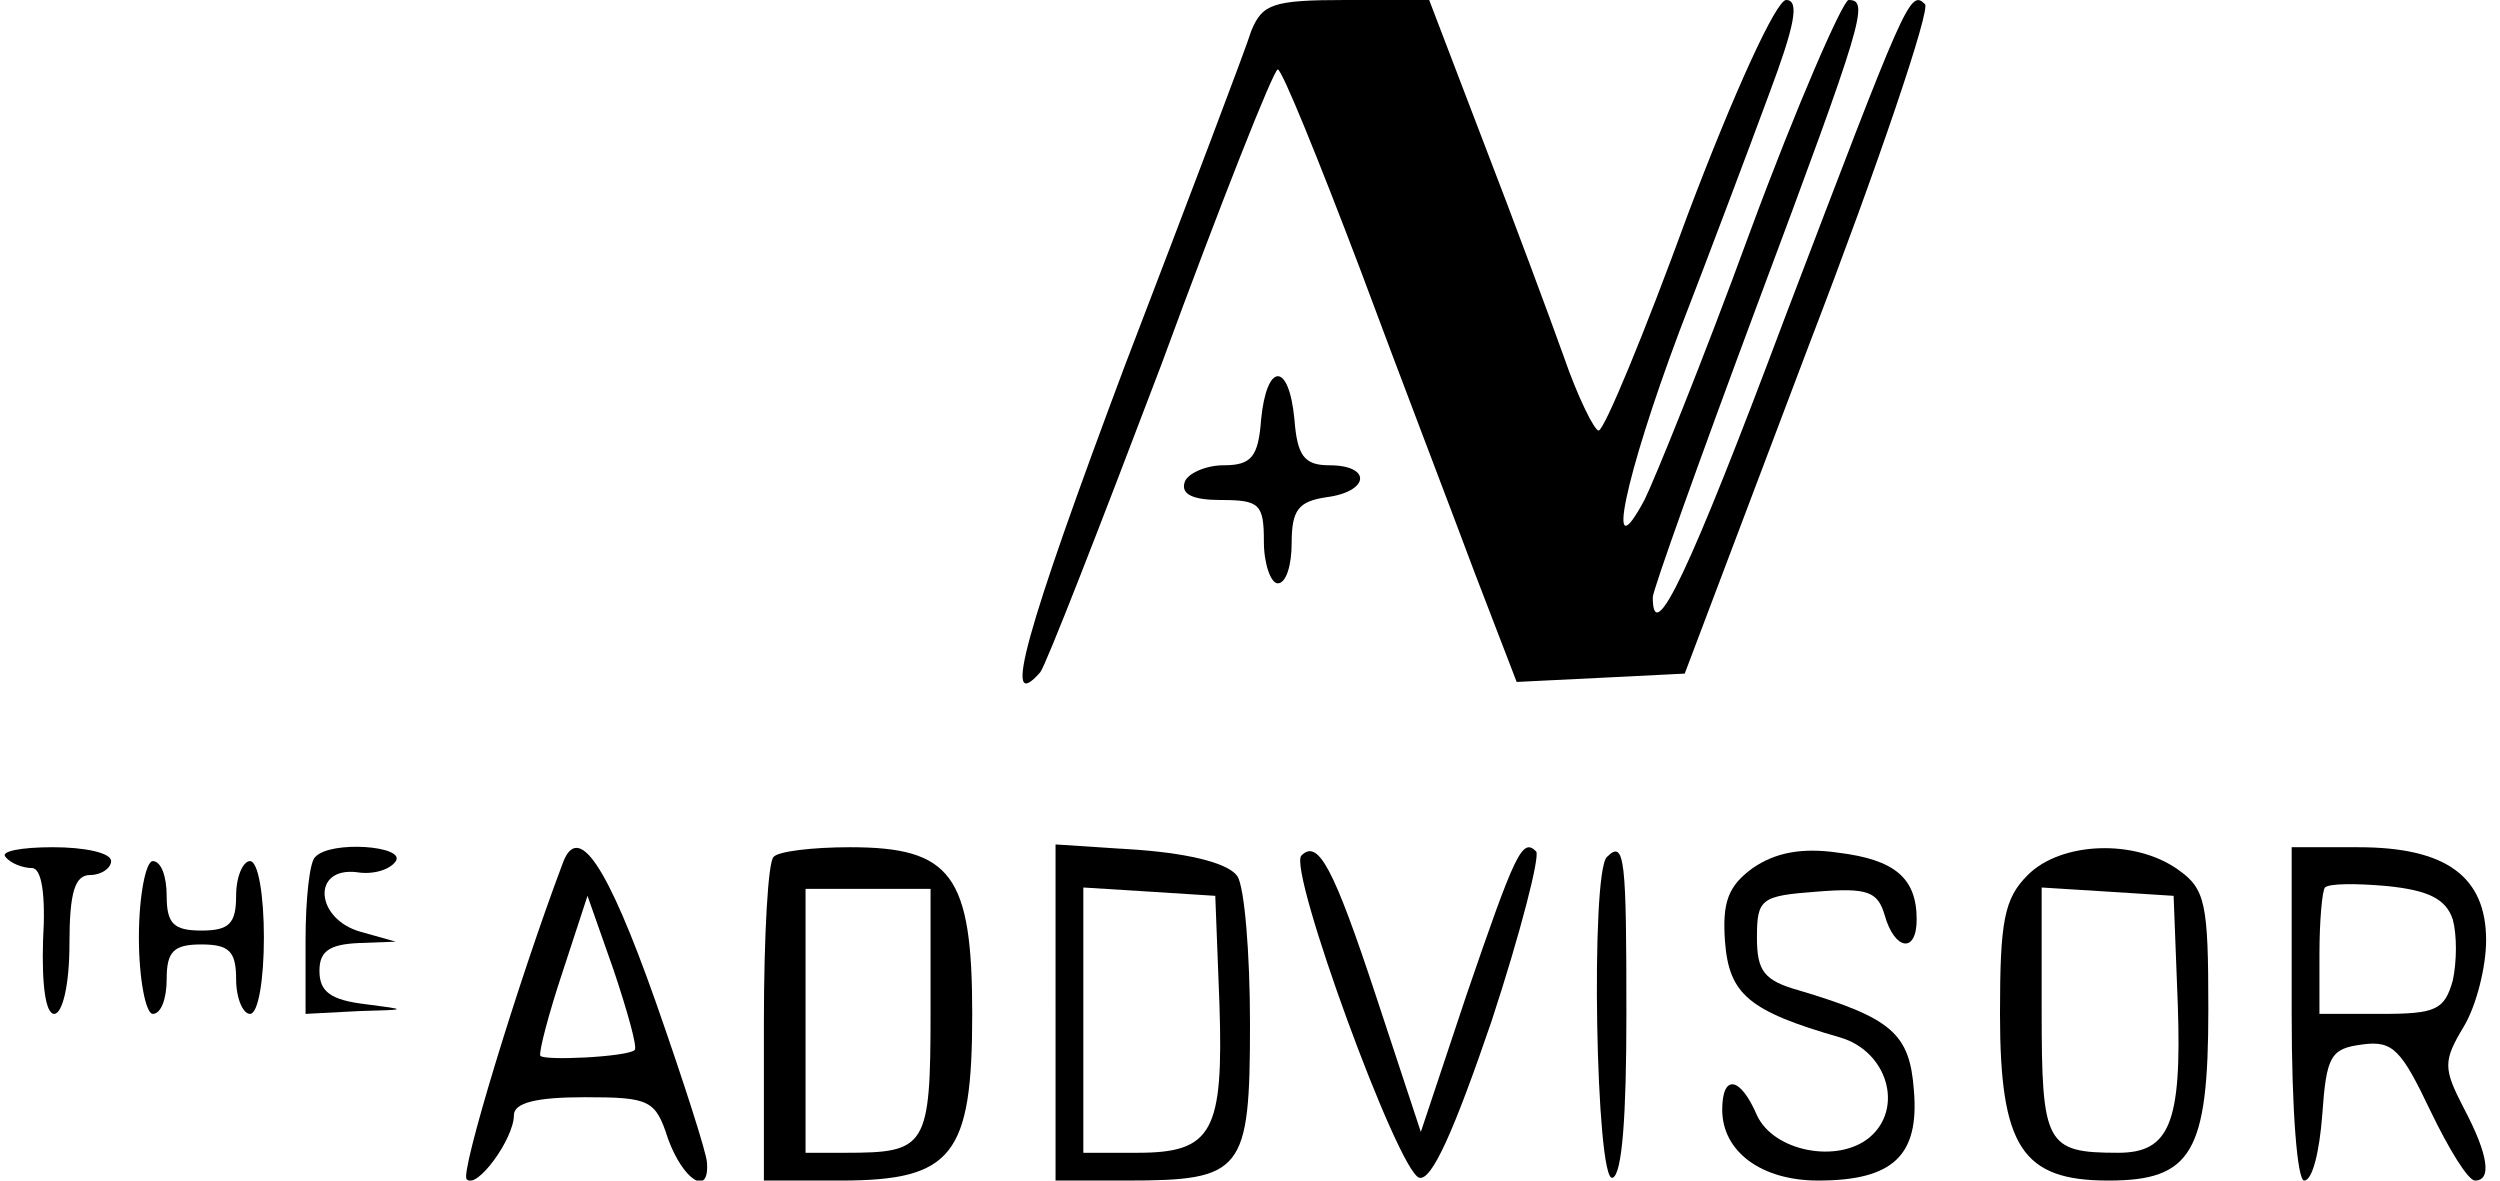<?xml version="1.0" standalone="no"?>
<!DOCTYPE svg PUBLIC "-//W3C//DTD SVG 20010904//EN"
 "http://www.w3.org/TR/2001/REC-SVG-20010904/DTD/svg10.dtd">
<svg version="1.0" xmlns="http://www.w3.org/2000/svg"
 width="180pt" height="85pt" viewBox="0 0 180 85"
 preserveAspectRatio="xMidYMid meet">

<g transform="translate(0,85) scale(0.1,-0.1)"
fill="#000000" stroke="none">
<path d="M901 828 c-4 -13 -45 -121 -91 -241 -72 -192 -89 -253 -61 -221 4 5
43 105 87 221 43 117 81 213 84 213 3 0 29 -64 59 -143 29 -78 67 -177 83
-220 l30 -78 61 3 60 3 90 238 c50 130 87 240 83 244 -11 11 -14 2 -101 -226
-69 -184 -95 -238 -95 -201 0 5 34 100 75 210 77 206 81 220 66 220 -4 0 -37
-75 -71 -167 -34 -93 -69 -179 -76 -193 -29 -54 -14 17 25 121 22 57 51 134
65 172 18 48 22 67 12 67 -7 0 -37 -65 -71 -155 -31 -85 -60 -155 -64 -155 -3
0 -15 24 -25 53 -10 28 -36 98 -58 155 l-39 102 -60 0 c-53 0 -60 -3 -68 -22z"/>
<path d="M908 548 c-2 -27 -7 -33 -27 -33 -13 0 -26 -6 -28 -12 -3 -9 6 -13
26 -13 28 0 31 -3 31 -30 0 -16 5 -30 10 -30 6 0 10 13 10 29 0 24 5 30 25 33
31 4 33 23 2 23 -18 0 -23 7 -25 33 -4 42 -20 41 -24 0z"/>
<path d="M4 233 c4 -5 13 -8 19 -8 7 0 10 -19 8 -52 -1 -33 2 -53 8 -53 6 0
11 21 11 50 0 38 4 50 15 50 8 0 15 5 15 10 0 6 -19 10 -42 10 -23 0 -38 -3
-34 -7z"/>
<path d="M227 233 c-4 -3 -7 -30 -7 -60 l0 -53 38 2 c36 1 36 1 5 5 -25 3 -33
9 -33 24 0 14 7 19 28 20 l27 1 -25 7 c-33 9 -36 47 -3 43 12 -2 24 2 28 8 7
11 -47 15 -58 3z"/>
<path d="M405 228 c-32 -85 -74 -223 -69 -227 7 -8 34 29 34 46 0 9 16 13 51
13 47 0 51 -2 60 -30 11 -30 30 -42 28 -17 0 6 -17 59 -37 116 -35 99 -56 130
-67 99z m52 -134 c-5 -5 -67 -8 -68 -4 -1 3 6 30 16 60 l18 55 19 -54 c10 -30
17 -55 15 -57z"/>
<path d="M557 233 c-4 -3 -7 -57 -7 -120 l0 -113 55 0 c81 0 95 18 95 120 0
100 -15 120 -88 120 -27 0 -52 -3 -55 -7z m113 -112 c0 -97 -3 -101 -61 -101
l-29 0 0 95 0 95 45 0 45 0 0 -89z"/>
<path d="M760 121 l0 -121 51 0 c84 0 89 6 89 113 0 51 -4 98 -9 106 -6 9 -32
16 -70 19 l-61 4 0 -121z m118 6 c3 -92 -5 -107 -59 -107 l-39 0 0 96 0 95 48
-3 47 -3 3 -78z"/>
<path d="M937 234 c-10 -10 70 -229 85 -232 9 -2 25 34 52 113 21 64 35 119
32 122 -10 10 -15 -1 -50 -103 l-33 -99 -32 97 c-31 94 -42 114 -54 102z"/>
<path d="M1157 233 c-12 -11 -8 -235 4 -231 7 2 10 45 10 117 0 112 -1 127
-14 114z"/>
<path d="M1262 225 c-18 -13 -22 -25 -20 -53 3 -38 17 -50 83 -69 34 -10 46
-51 21 -72 -23 -19 -69 -10 -81 16 -12 28 -25 30 -25 4 0 -30 28 -51 69 -51
54 0 73 18 69 65 -3 41 -16 52 -83 72 -25 7 -30 14 -30 38 0 28 3 30 43 33 37
3 44 0 49 -17 7 -25 23 -28 23 -3 0 30 -16 43 -56 48 -27 4 -46 0 -62 -11z"/>
<path d="M1460 220 c-17 -17 -20 -33 -20 -100 0 -96 16 -120 78 -120 60 0 72
20 72 123 0 77 -2 87 -22 101 -31 22 -84 20 -108 -4z m108 -93 c3 -86 -6 -107
-43 -107 -52 0 -55 6 -55 102 l0 89 48 -3 47 -3 3 -78z"/>
<path d="M1650 120 c0 -69 4 -120 9 -120 6 0 11 21 13 47 3 43 6 48 29 51 22
3 28 -4 49 -48 13 -27 27 -50 32 -50 12 0 10 18 -8 52 -15 29 -15 34 0 59 9
15 16 43 16 62 0 46 -29 67 -92 67 l-48 0 0 -120z m116 68 c3 -11 3 -30 0 -44
-6 -21 -12 -24 -51 -24 l-45 0 0 43 c0 24 2 46 4 48 3 3 23 3 45 1 29 -3 42
-9 47 -24z"/>
<path d="M100 175 c0 -30 5 -55 10 -55 6 0 10 11 10 25 0 20 5 25 25 25 20 0
25 -5 25 -25 0 -14 5 -25 10 -25 6 0 10 25 10 55 0 30 -4 55 -10 55 -5 0 -10
-11 -10 -25 0 -20 -5 -25 -25 -25 -20 0 -25 5 -25 25 0 14 -4 25 -10 25 -5 0
-10 -25 -10 -55z"/>
</g>
</svg>
